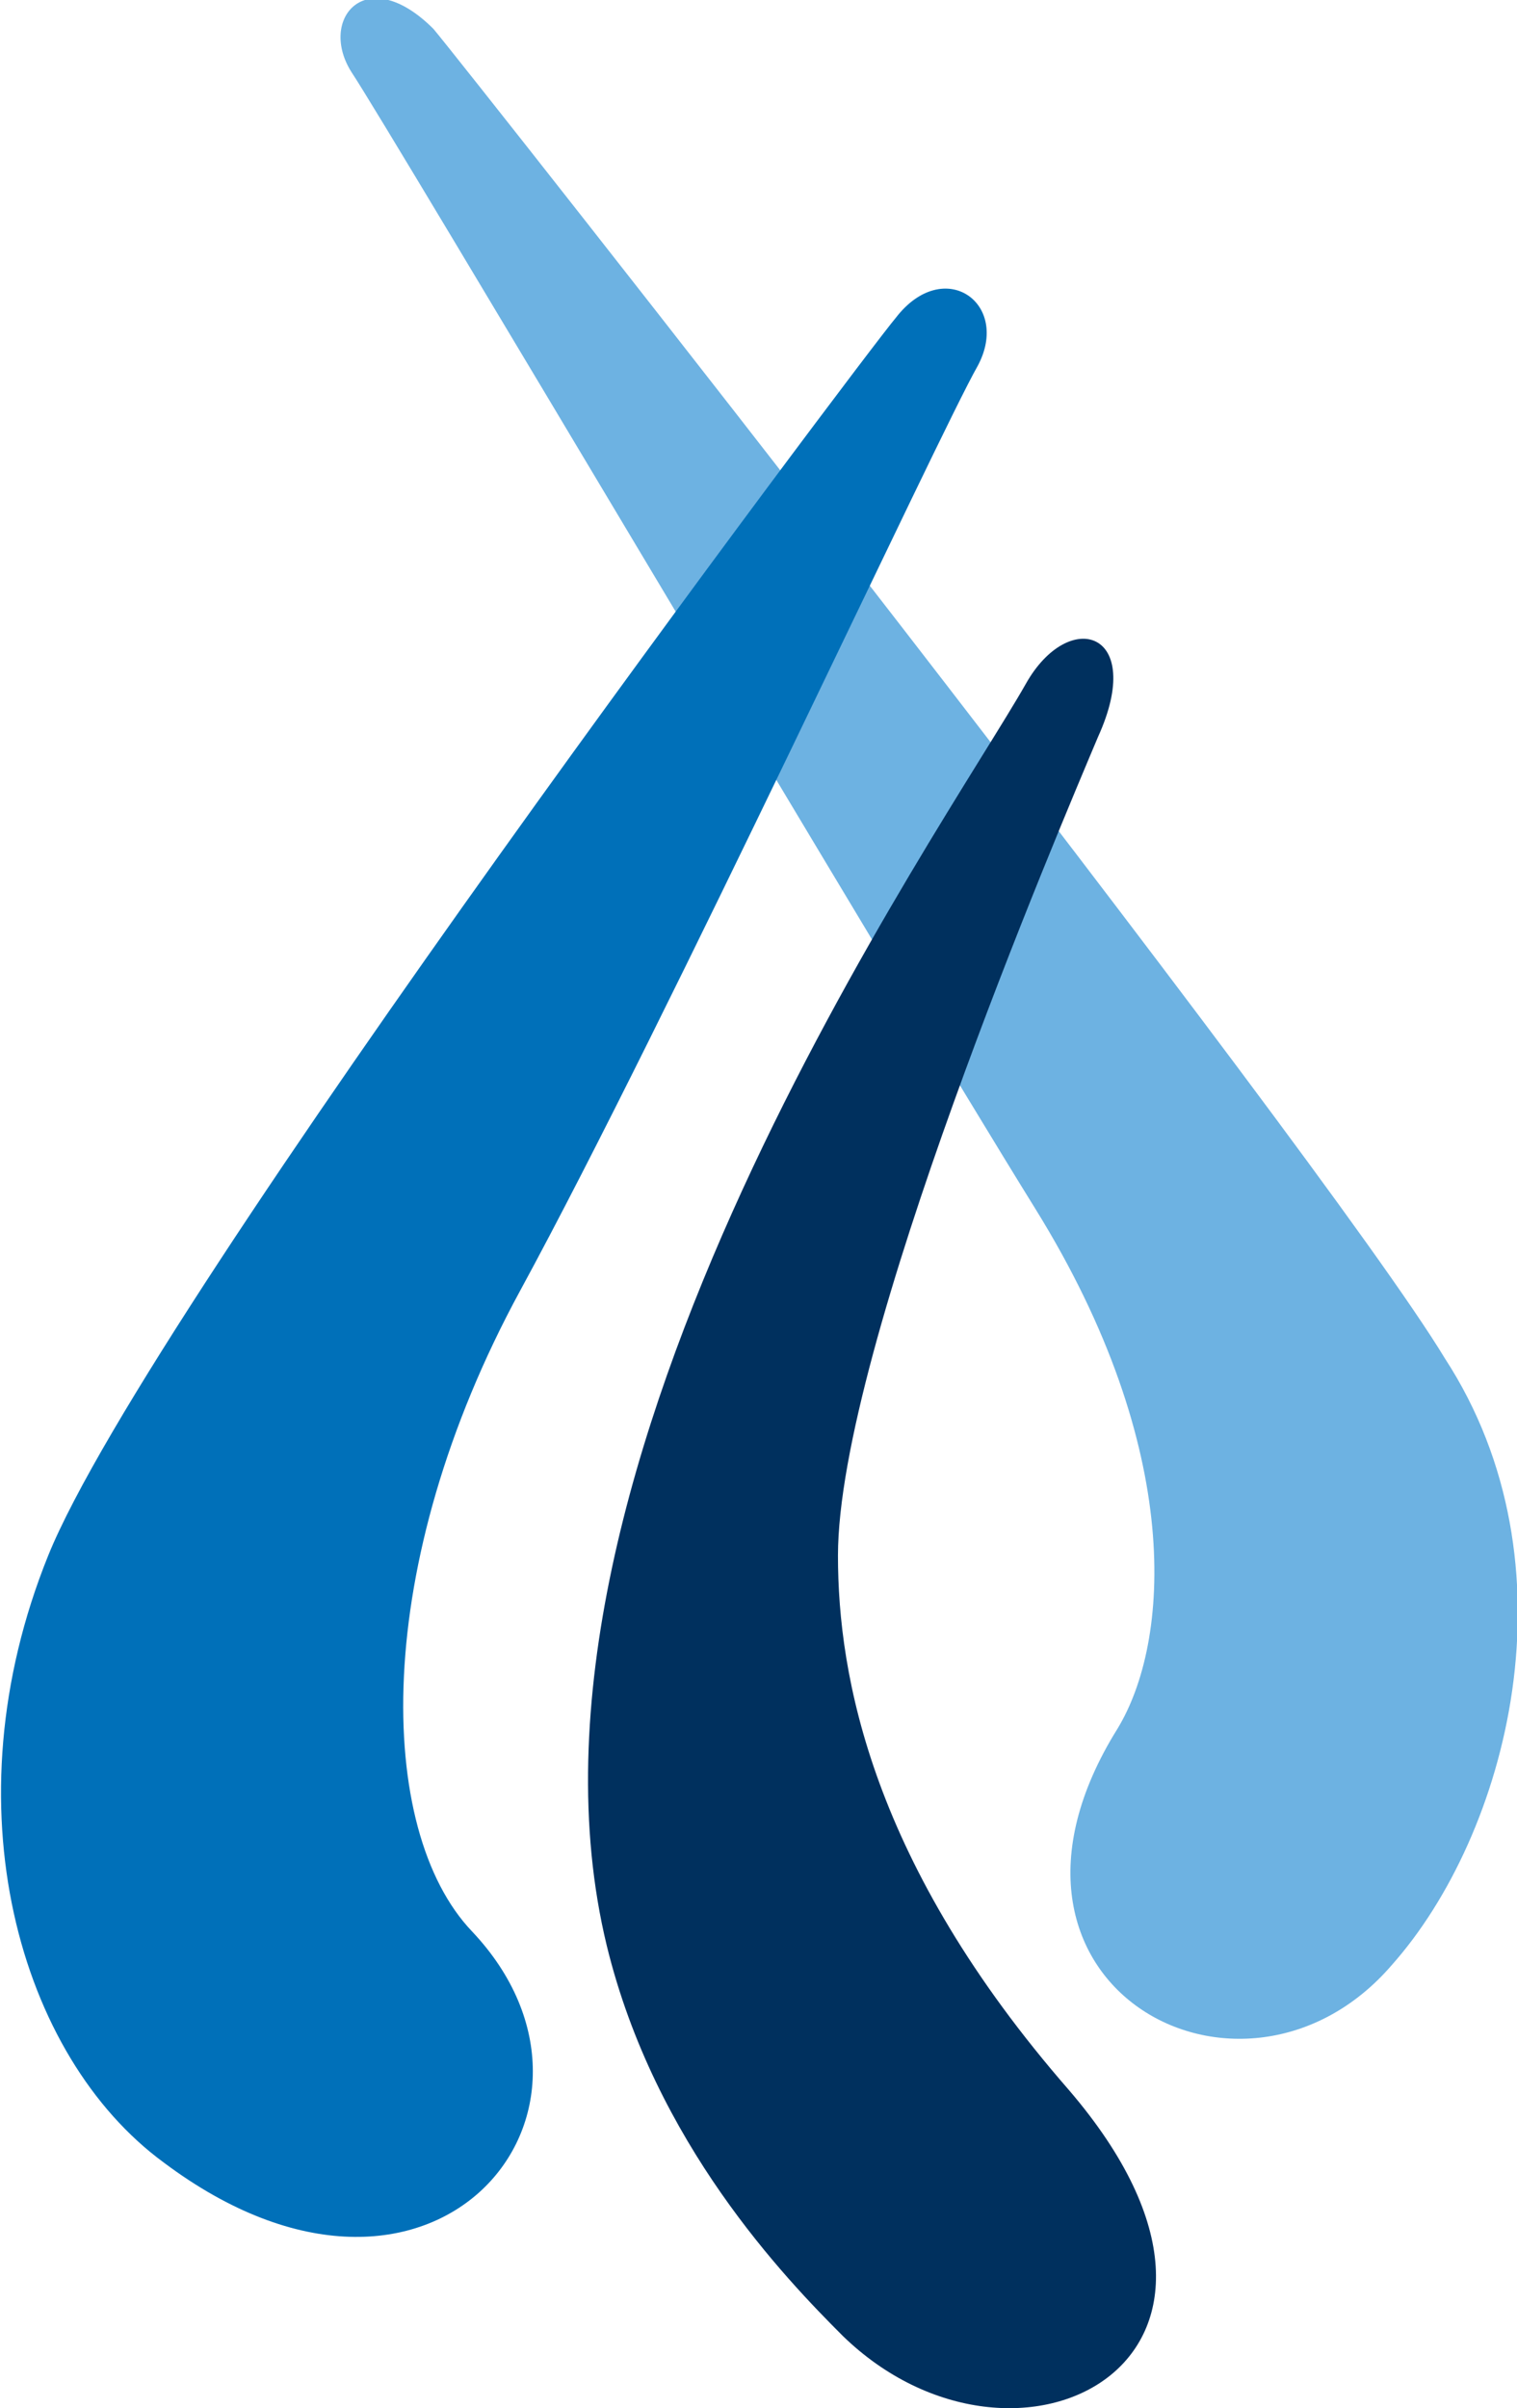 <svg xmlns="http://www.w3.org/2000/svg" xml:space="preserve" id="Слой_1" x="0" y="0" style="enable-background:new 0 0 31.5 50" version="1.1" viewBox="0 0 31.5 50"><style type="text/css">.st0{fill:#6db2e2}.st1{fill:#0070b9}.st2{fill:#00305e}</style><g id="_x31_3328"><g><path d="M28.9 40.8c2.4-2.7 3.9-8.3 1.1-12.6C27.4 23.9 9.6 1.3 9 .6 7.6-.8 6.6.4 7.3 1.5c.8 1.2 11.1 18.6 14.2 23.6s2.8 9 1.7 10.8c-3.3 5.3 2.6 8.5 5.7 4.9z" class="st0"/><path d="M3.4 44.9c-3-2.2-4.5-7.4-2.4-12.6s17-25 17.6-25.7c1-1.3 2.4-.3 1.7 1-.8 1.4-6.4 13.5-9.5 19.2s-3 11.2-1 13.3c3.5 3.7-.8 9-6.4 4.8z" class="st1"/><path d="M17.5 48.5c-1.2-1.2-3.9-4-4.9-8.1-2.4-9.9 7-23.2 8.7-26.2.9-1.6 2.5-1.1 1.5 1.1-.8 1.9-5.4 12.7-5.4 17 0 2.5.7 6.4 4.8 11.1 4.8 5.6-1.1 8.6-4.7 5.1z" class="st2"/></g></g></svg>
